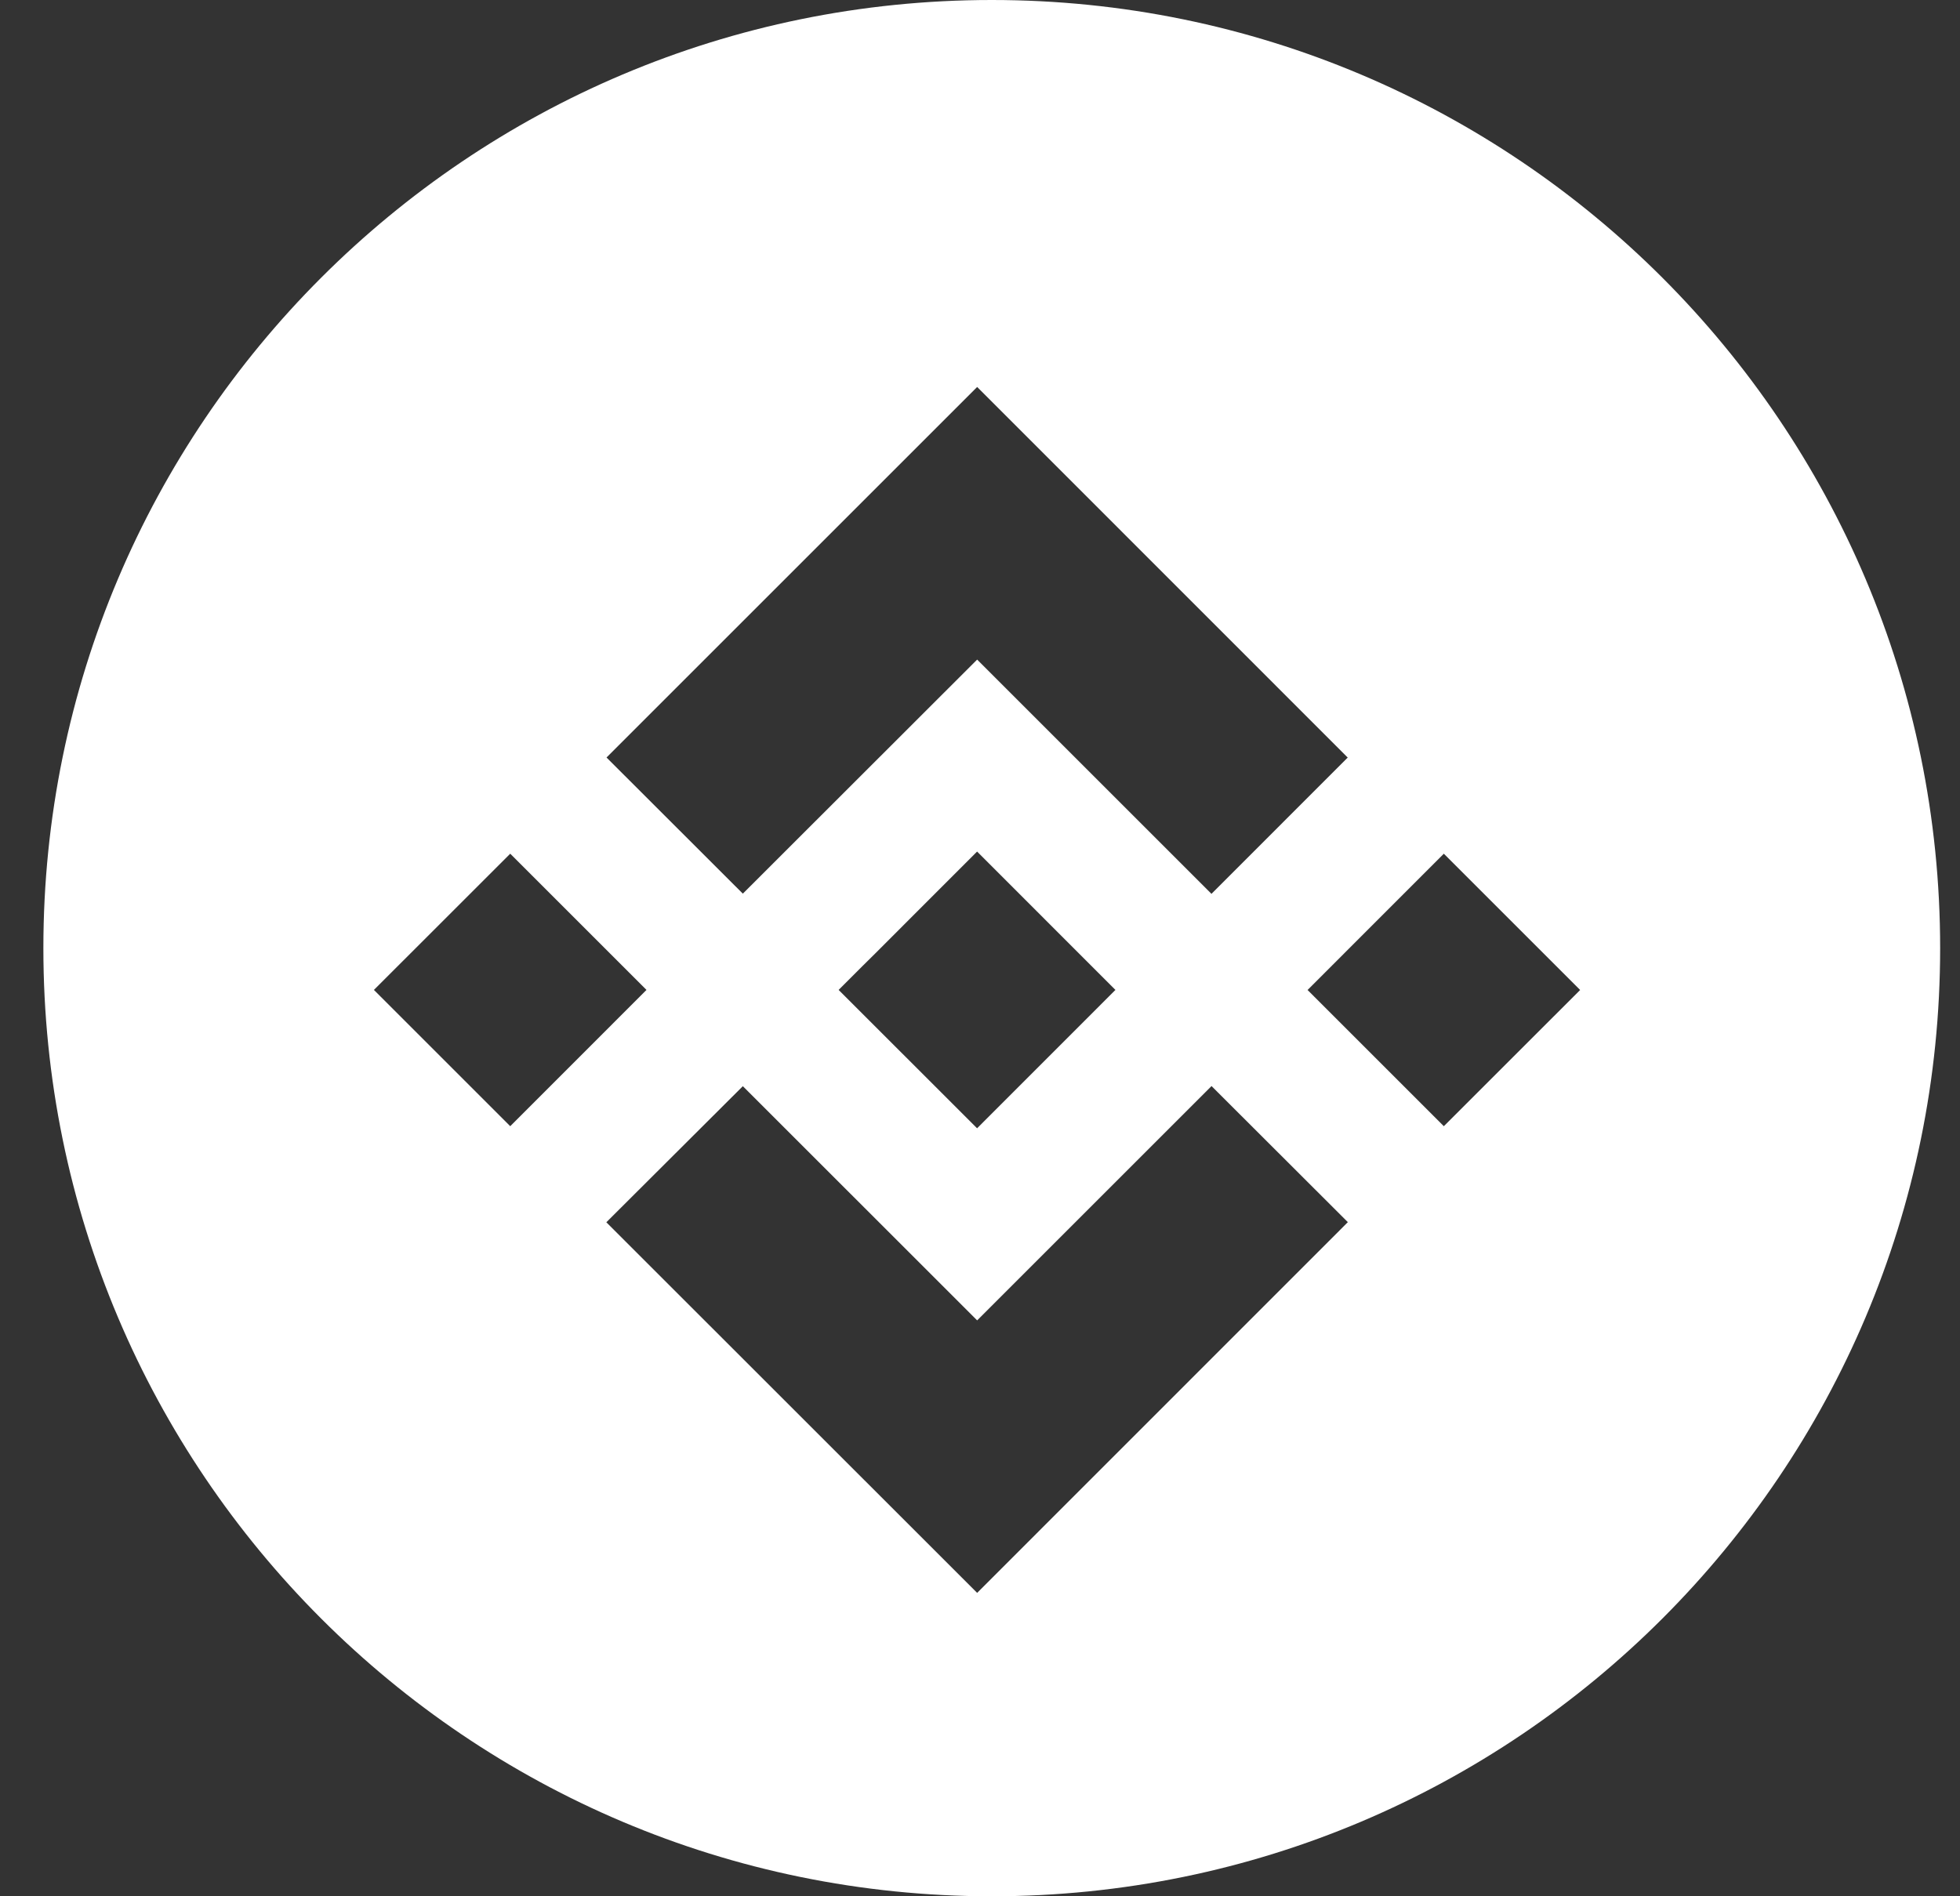 <svg width="31" height="30" viewBox="0 0 31 30" fill="none" xmlns="http://www.w3.org/2000/svg">
<rect x="0" y="0" width="31" height="30" fill="#333333" stroke="none"/>
<path fill-rule="evenodd" clip-rule="evenodd" d="M30.686 15C30.686 23.284 23.971 30 15.686 30C7.402 30 0.686 23.284 0.686 15C0.686 6.716 7.402 0 15.686 0C23.971 0 30.686 6.716 30.686 15ZM15.455 10.435L11.749 14.138L9.593 11.984L15.455 6.122L21.316 11.985L19.161 14.141L15.455 10.435ZM5.914 15.661L8.07 13.506L10.225 15.661L8.07 17.817L5.914 15.661ZM15.455 20.889L11.749 17.184L9.59 19.337L9.593 19.34L15.455 25.2L21.316 19.337L21.318 19.335L19.162 17.182L15.455 20.889ZM20.681 15.662L22.836 13.506L24.992 15.662L22.836 17.817L20.681 15.662ZM15.454 13.472L17.641 15.66H17.642L17.641 15.662L15.454 17.85L13.268 15.665L13.265 15.66L13.268 15.657L13.651 15.274L13.838 15.089L15.454 13.472Z" fill="white"/>
</svg>
